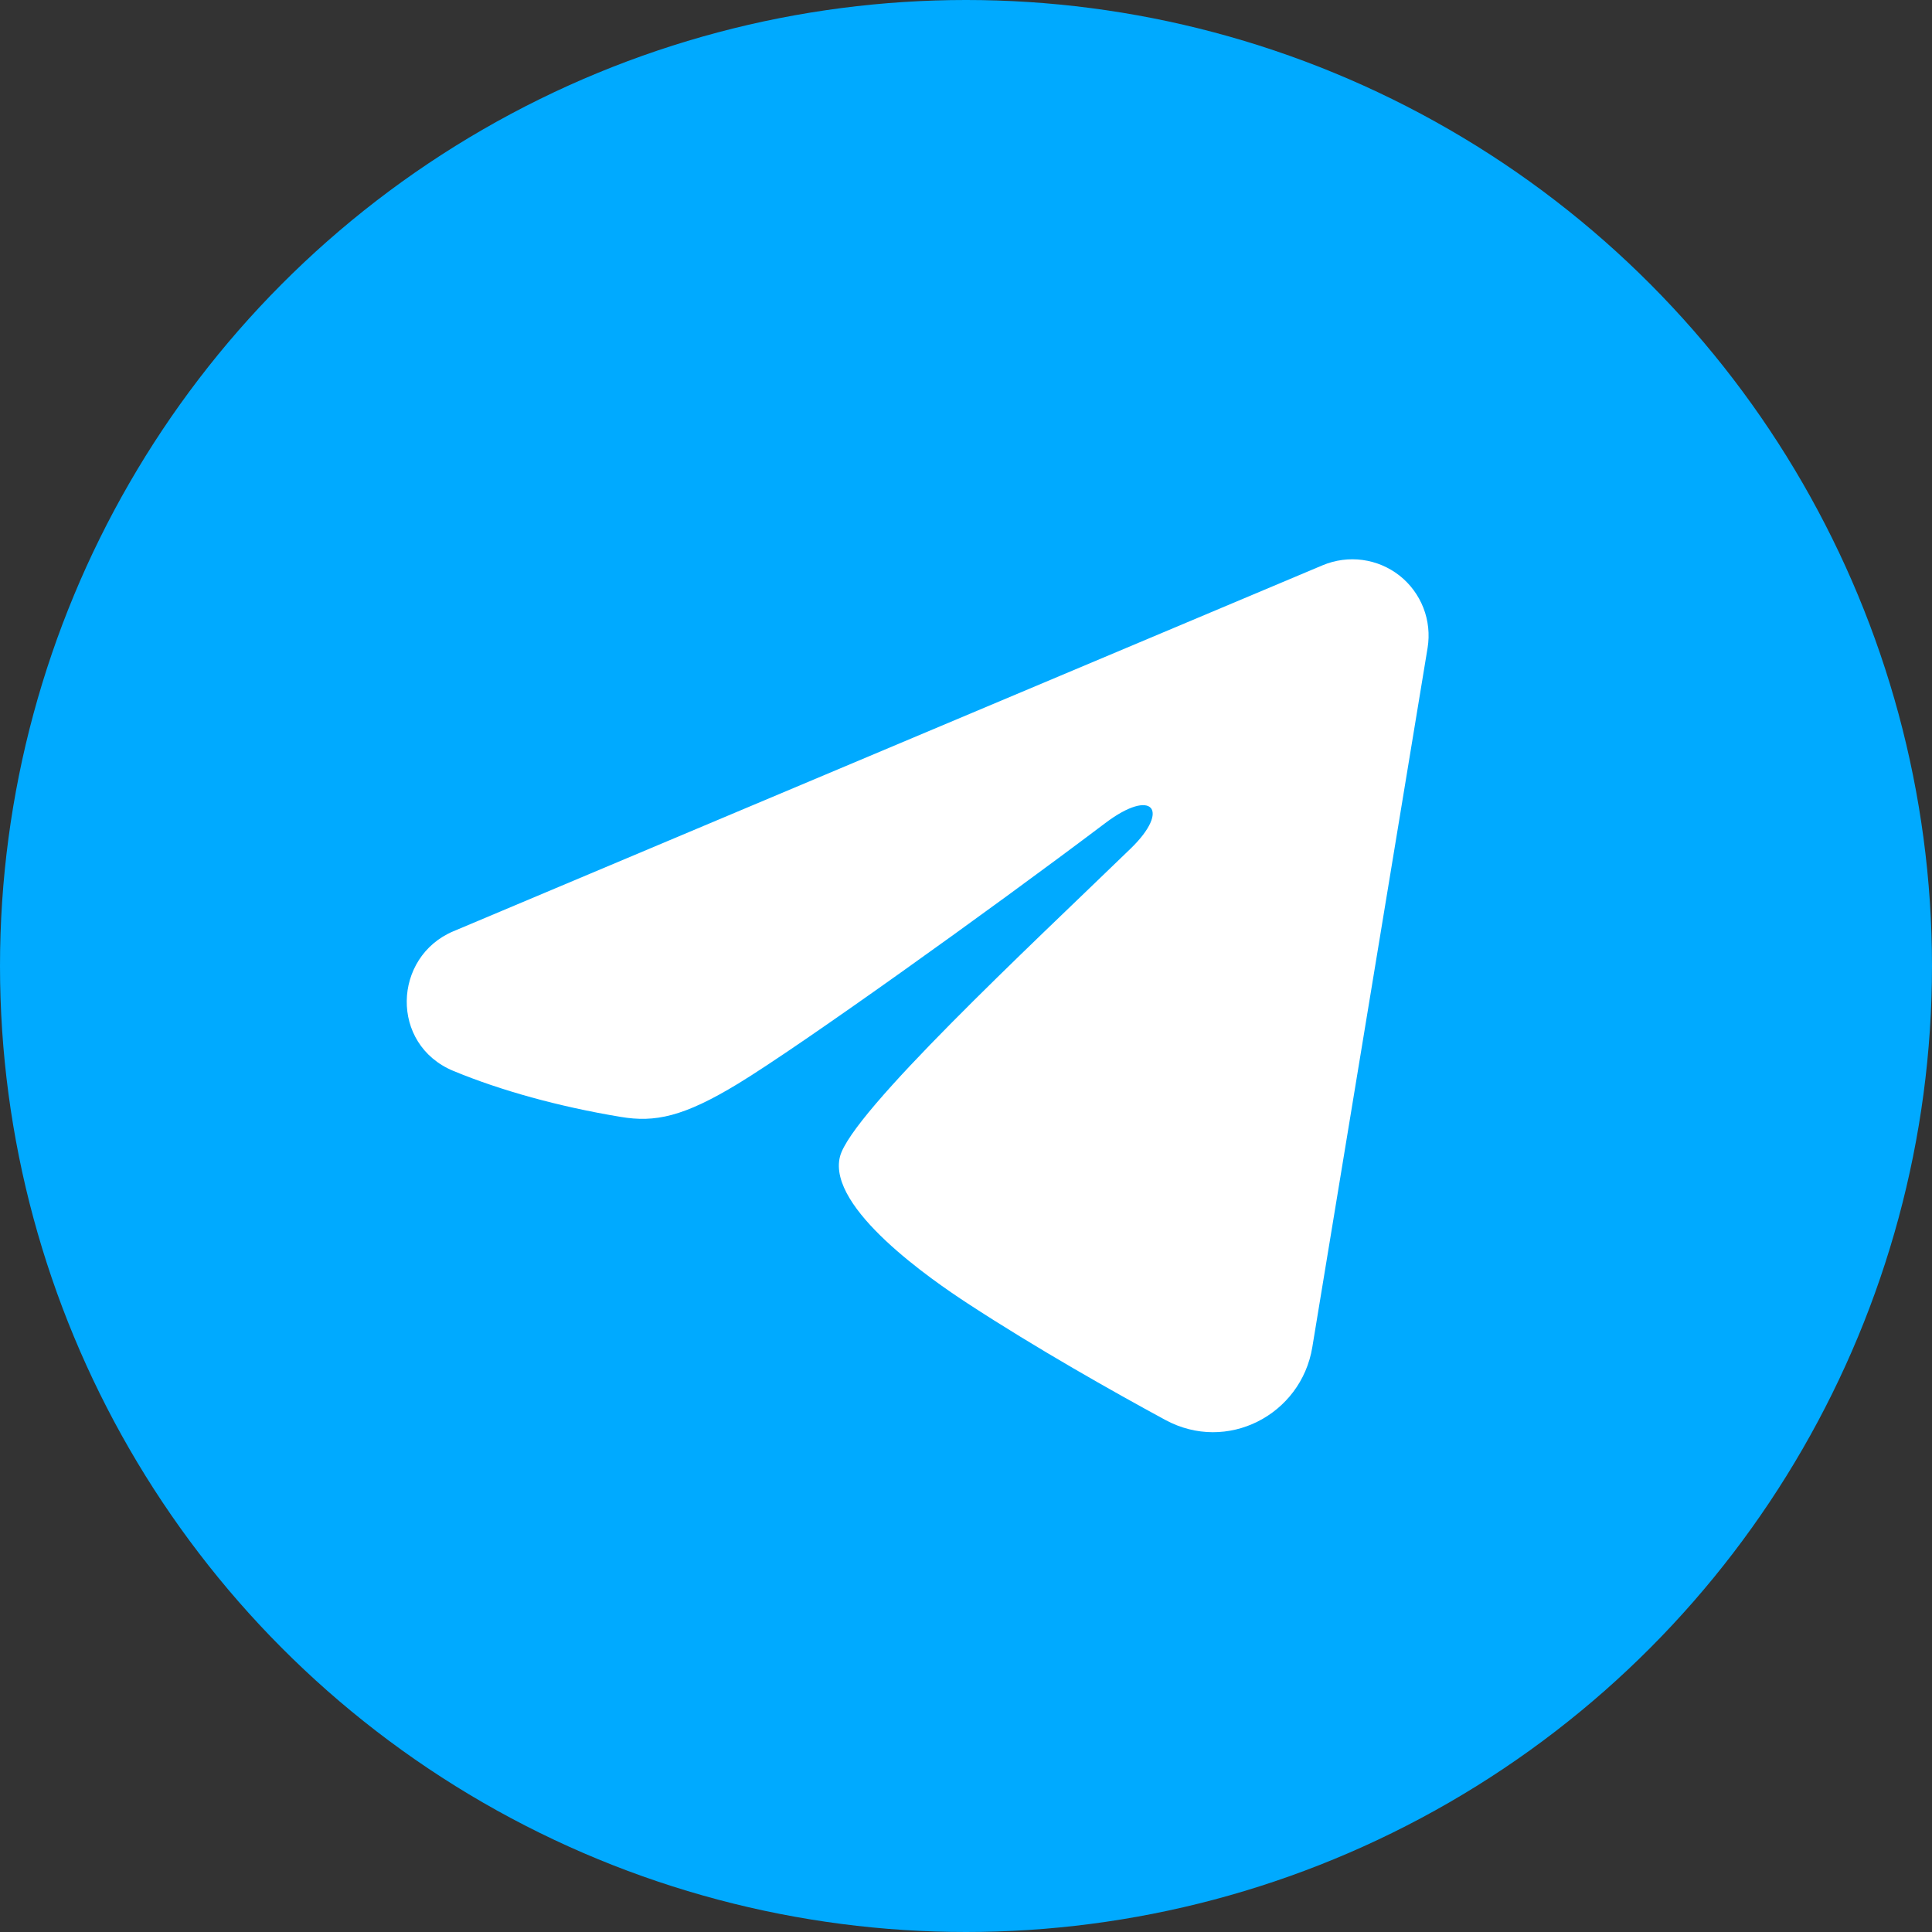 <?xml version="1.0" encoding="UTF-8"?> <svg xmlns="http://www.w3.org/2000/svg" width="38" height="38" viewBox="0 0 38 38" fill="none"><rect x="0" y="0" width="38" height="38" fill="#333333" stroke="none"/><circle cx="19" cy="19" r="19" fill="#00AAFF"></circle><path fill-rule="evenodd" clip-rule="evenodd" d="M26.017 11.117C26.264 11.014 26.535 10.978 26.8 11.014C27.066 11.05 27.317 11.156 27.528 11.322C27.738 11.488 27.9 11.708 27.997 11.957C28.094 12.207 28.122 12.479 28.079 12.743L25.811 26.5C25.591 27.828 24.135 28.588 22.918 27.927C21.9 27.375 20.388 26.523 19.028 25.634C18.348 25.189 16.265 23.764 16.521 22.75C16.741 21.883 20.241 18.625 22.241 16.688C23.026 15.927 22.668 15.488 21.741 16.188C19.439 17.925 15.743 20.569 14.521 21.312C13.443 21.968 12.881 22.081 12.209 21.968C10.983 21.765 9.846 21.448 8.918 21.064C7.664 20.544 7.725 18.82 8.917 18.317L26.017 11.117Z" fill="white"></path></svg> 